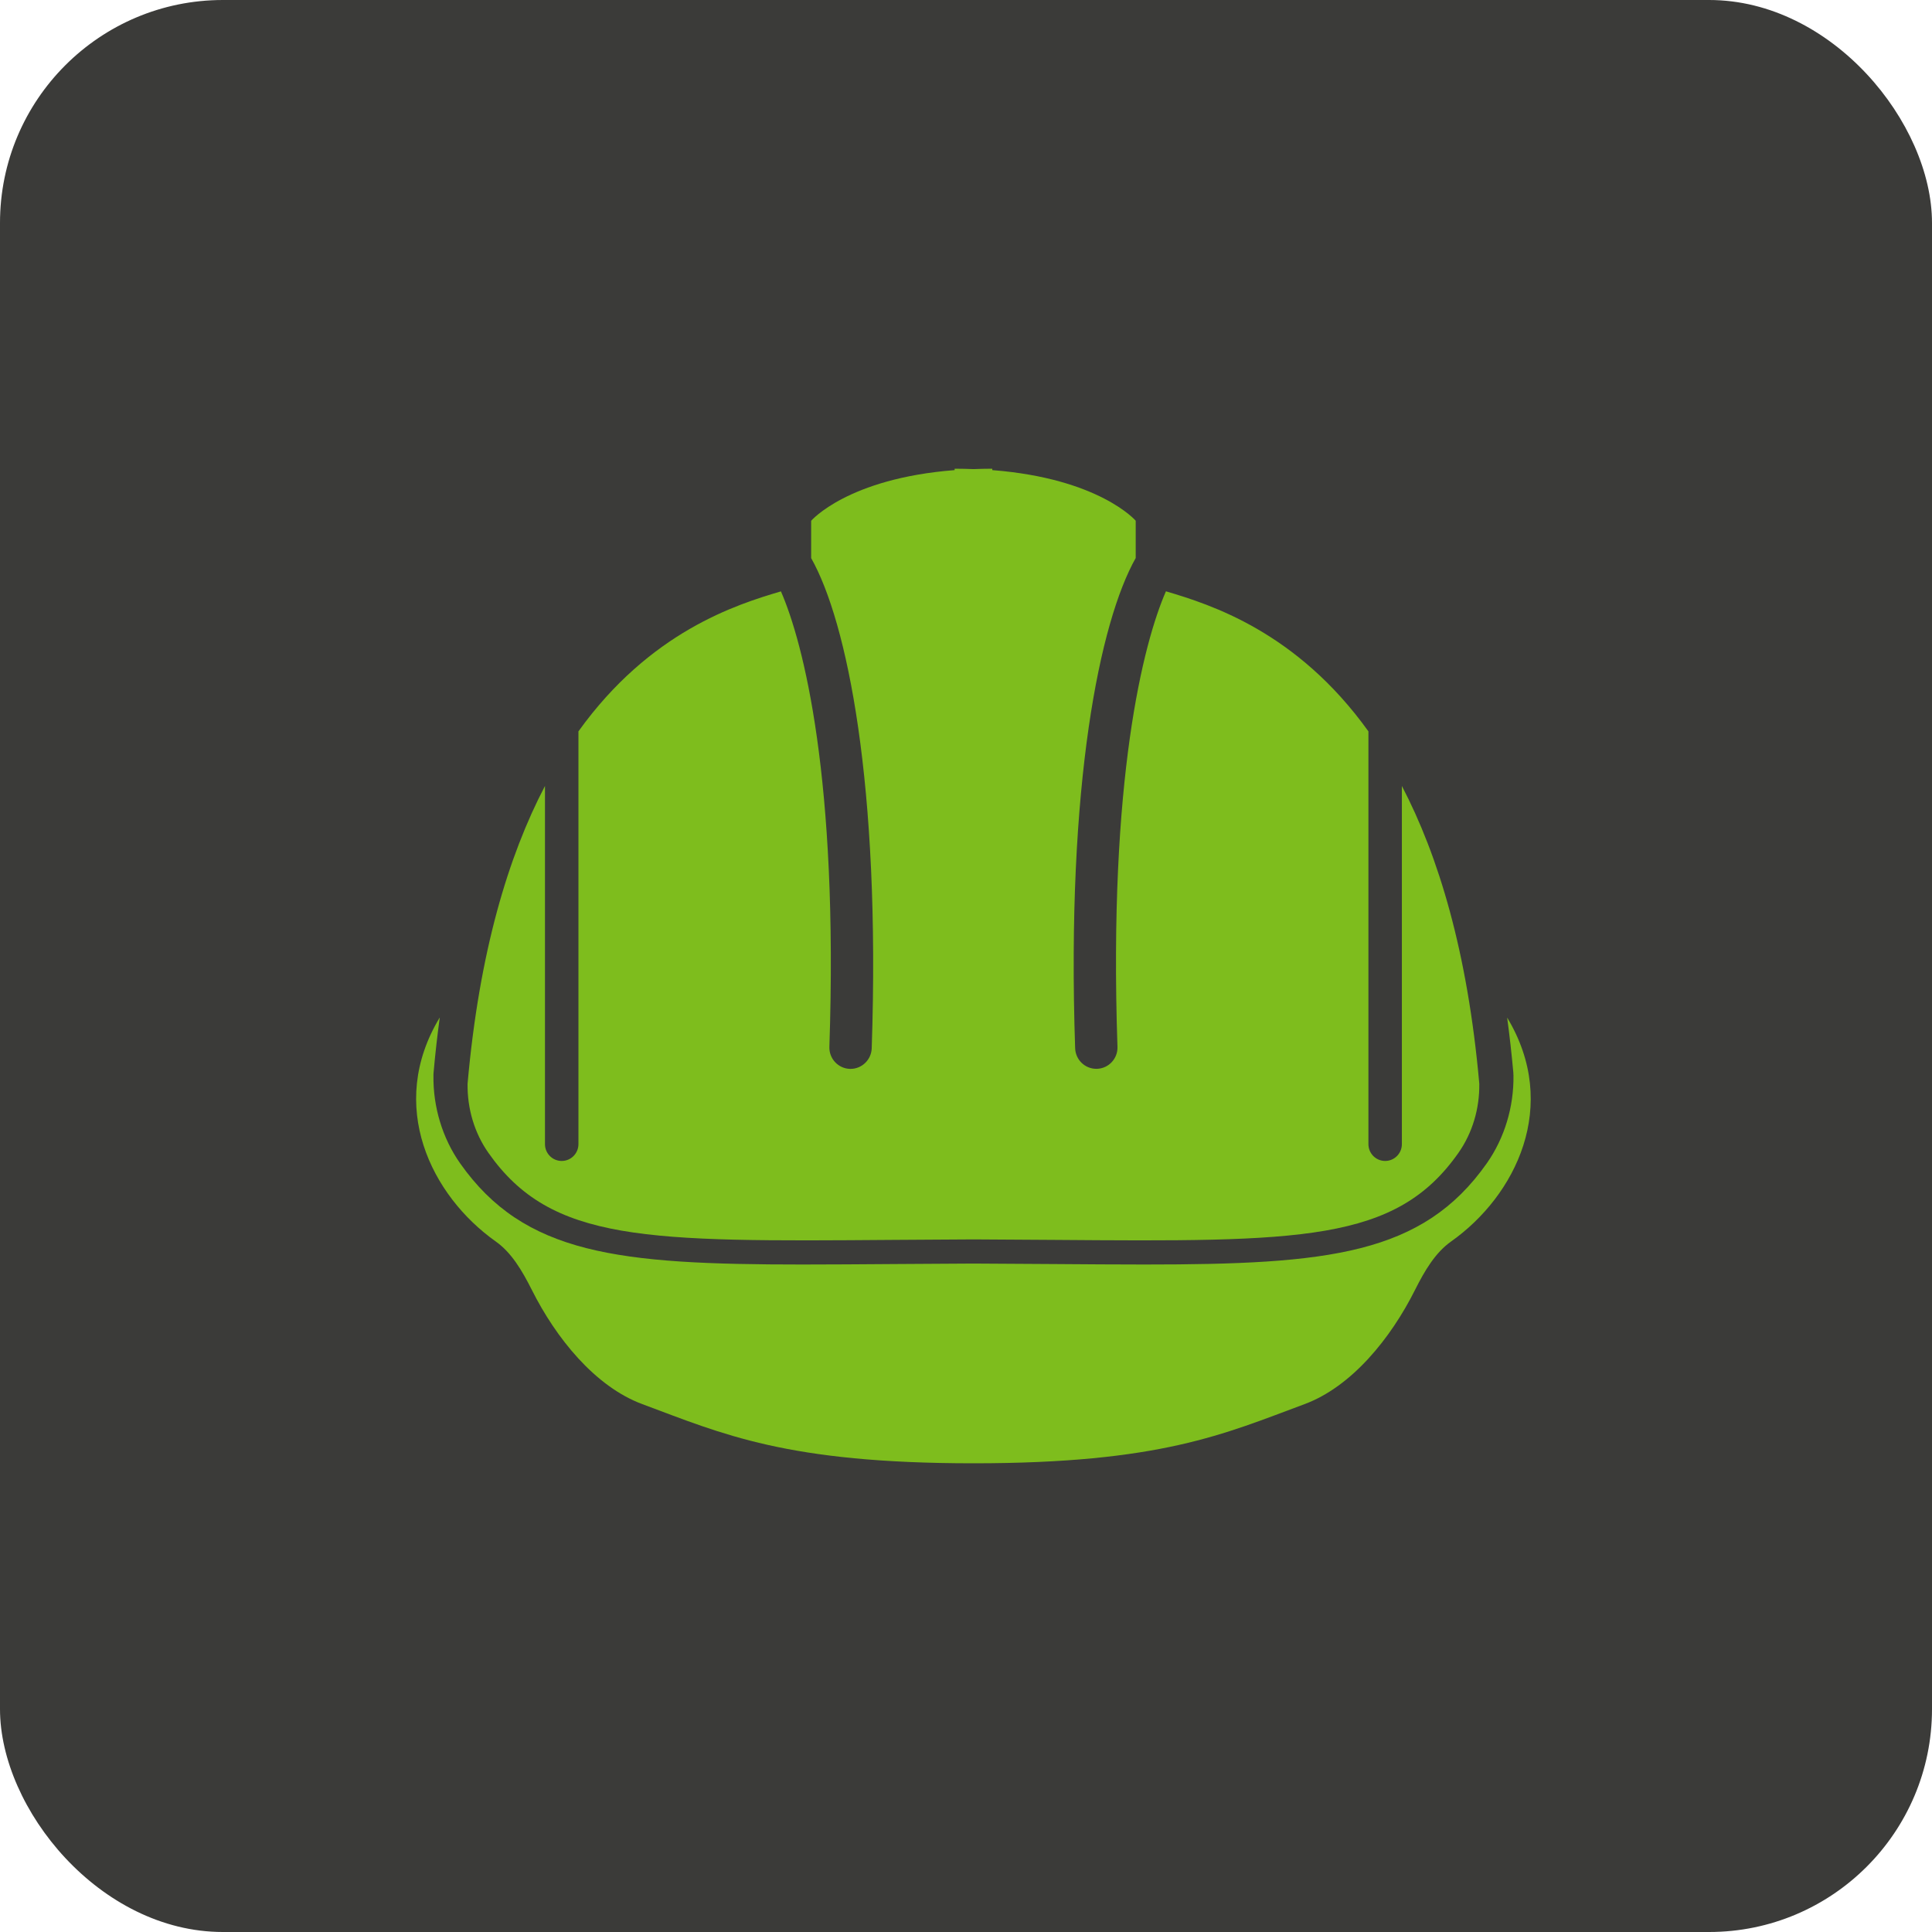 <svg xmlns="http://www.w3.org/2000/svg" width="130" height="130" viewBox="0 0 130 130" fill="none"><rect width="130" height="130" rx="15" fill="#3B3B39"></rect><path d="M101.412 68.465C101.574 69.66 101.714 70.904 101.831 72.194V72.255L101.838 72.364C101.868 74.486 101.231 76.585 100.047 78.271C95.727 84.416 89.411 85.086 77.007 85.086C75.141 85.086 73.116 85.071 70.914 85.055C69.214 85.044 67.404 85.029 65.493 85.022C63.596 85.029 61.786 85.04 60.086 85.055C57.884 85.071 55.859 85.086 53.997 85.086C41.592 85.086 35.277 84.413 30.956 78.271C29.773 76.585 29.135 74.486 29.166 72.364V72.308L29.173 72.19C29.286 70.897 29.429 69.657 29.591 68.462C26.006 74.391 29.007 80.457 33.362 83.539C34.414 84.284 35.126 85.483 35.79 86.803C37.411 90.032 40.035 93.3 43.225 94.483C48.632 96.491 52.903 98.462 65.5 98.462C78.097 98.462 82.368 96.491 87.775 94.483C90.965 93.3 93.589 90.036 95.21 86.803C95.874 85.479 96.586 84.284 97.638 83.539C101.993 80.457 104.994 74.395 101.408 68.462L101.412 68.465Z" fill="#7EBD1D"></path><path d="M99.538 72.919C98.75 64.043 96.791 57.598 94.329 52.886V76.985C94.329 77.612 93.826 78.118 93.204 78.118C92.581 78.118 92.078 77.612 92.078 76.985V49.212C87.264 42.503 81.462 40.679 78.453 39.788C76.937 43.262 74.581 52.395 75.192 70.438C75.219 71.231 74.603 71.892 73.815 71.918C73.8 71.918 73.781 71.918 73.766 71.918C73.001 71.918 72.371 71.307 72.344 70.533C71.744 52.754 74.007 41.823 76.419 37.549V35.038C76.419 35.038 73.977 32.195 66.768 31.633V31.538C66.333 31.538 65.913 31.55 65.504 31.565C65.095 31.55 64.674 31.538 64.235 31.538V31.633C57.027 32.192 54.581 35.042 54.581 35.042V37.553C56.993 41.827 59.256 52.754 58.656 70.537C58.629 71.311 57.995 71.922 57.233 71.922C57.218 71.922 57.2 71.922 57.185 71.922C56.397 71.896 55.781 71.231 55.807 70.442C56.415 52.399 54.063 43.265 52.547 39.792C49.537 40.679 43.736 42.503 38.922 49.212V76.985C38.922 77.612 38.419 78.118 37.796 78.118C37.173 78.118 36.67 77.612 36.67 76.985V52.886C34.209 57.594 32.25 64.039 31.462 72.919C31.462 72.919 31.462 72.923 31.462 72.93C31.44 74.58 31.913 76.215 32.858 77.563C37.091 83.6 43.455 83.555 60.096 83.43C61.792 83.419 63.594 83.404 65.5 83.396C67.402 83.404 69.207 83.415 70.903 83.43C87.545 83.555 93.913 83.6 98.142 77.563C99.087 76.215 99.56 74.58 99.538 72.93V72.919Z" fill="#7EBD1D"></path></svg>